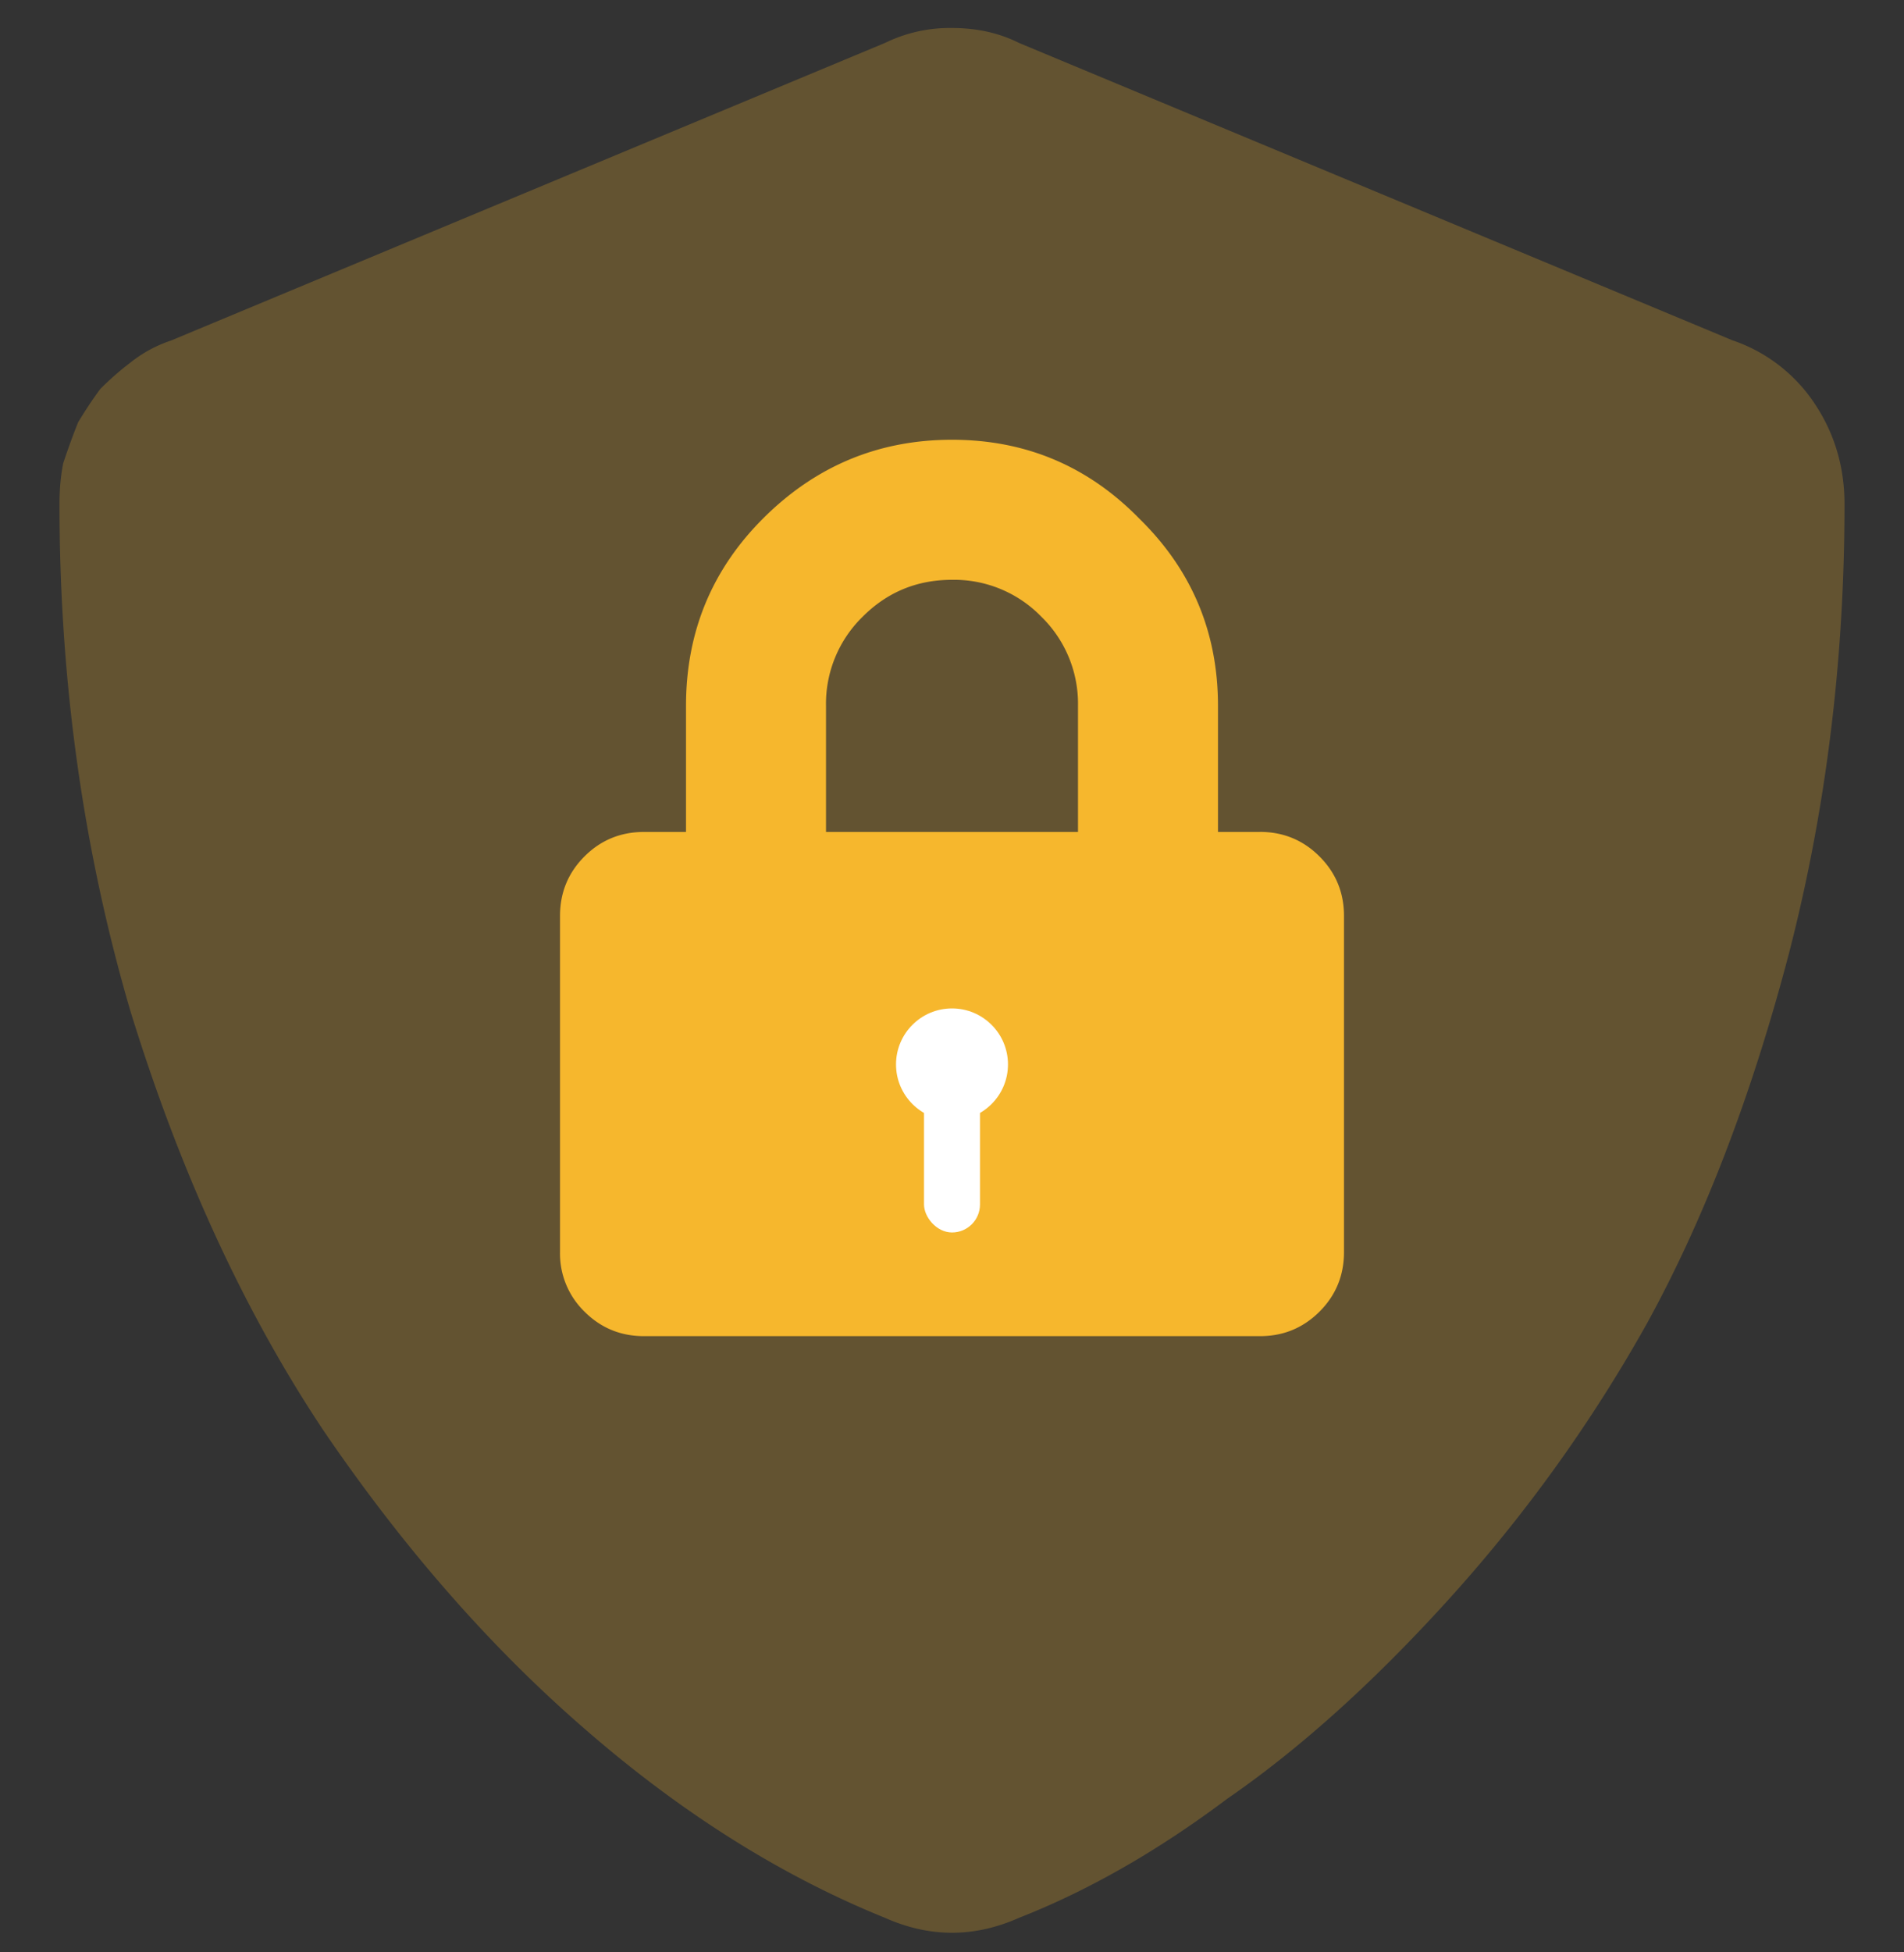 <svg xmlns="http://www.w3.org/2000/svg" width="40" height="41" fill="none"><rect width="100%" height="100%" fill="#333333" stroke="none"/><path fill="#F6B72D" d="M36.406 7.15a3.37 3.37 0 0 1 1.719 1.329c.417.625.625 1.328.625 2.11 0 3.28-.39 6.431-1.172 9.452-.781 2.969-1.77 5.547-2.969 7.735a31.63 31.63 0 0 1-4.218 5.859c-1.563 1.719-3.1 3.099-4.61 4.14-1.458 1.094-2.916 1.928-4.375 2.5-.937.417-1.875.417-2.812 0-2.188-.885-4.297-2.213-6.328-3.984-1.98-1.718-3.803-3.802-5.47-6.25-1.666-2.5-3.02-5.442-4.062-8.828-.99-3.385-1.484-6.927-1.484-10.625 0-.312.026-.599.078-.86.104-.312.208-.598.313-.859.156-.26.312-.494.468-.703.209-.208.417-.39.625-.547a2.76 2.76 0 0 1 .86-.468l15-6.25A3.101 3.101 0 0 1 20 .588c.52 0 .99.104 1.406.313l15 6.25z" opacity=".25"/><path fill="#F6B72D" d="M26.47 17.47c.49 0 .907.172 1.25.515.344.343.515.76.515 1.25v7.059c0 .49-.171.907-.514 1.25-.344.343-.76.515-1.25.515H13.529c-.49 0-.907-.172-1.25-.515a1.702 1.702 0 0 1-.514-1.25v-7.059c0-.49.171-.907.514-1.25.343-.343.76-.514 1.25-.514h.883v-2.647c0-1.545.539-2.856 1.617-3.934 1.103-1.103 2.427-1.655 3.97-1.655 1.545 0 2.856.552 3.935 1.655 1.103 1.078 1.654 2.39 1.654 3.934v2.647h.882zm-3.823 0v-2.646a2.55 2.55 0 0 0-.772-1.875A2.553 2.553 0 0 0 20 12.176c-.735 0-1.36.258-1.875.773a2.553 2.553 0 0 0-.772 1.875v2.647h5.294z"/><circle cx="20" cy="22.353" r="1.176" fill="#fff"/><rect width="1.176" height="3.529" x="19.412" y="22.353" fill="#fff" rx=".588"/></svg>